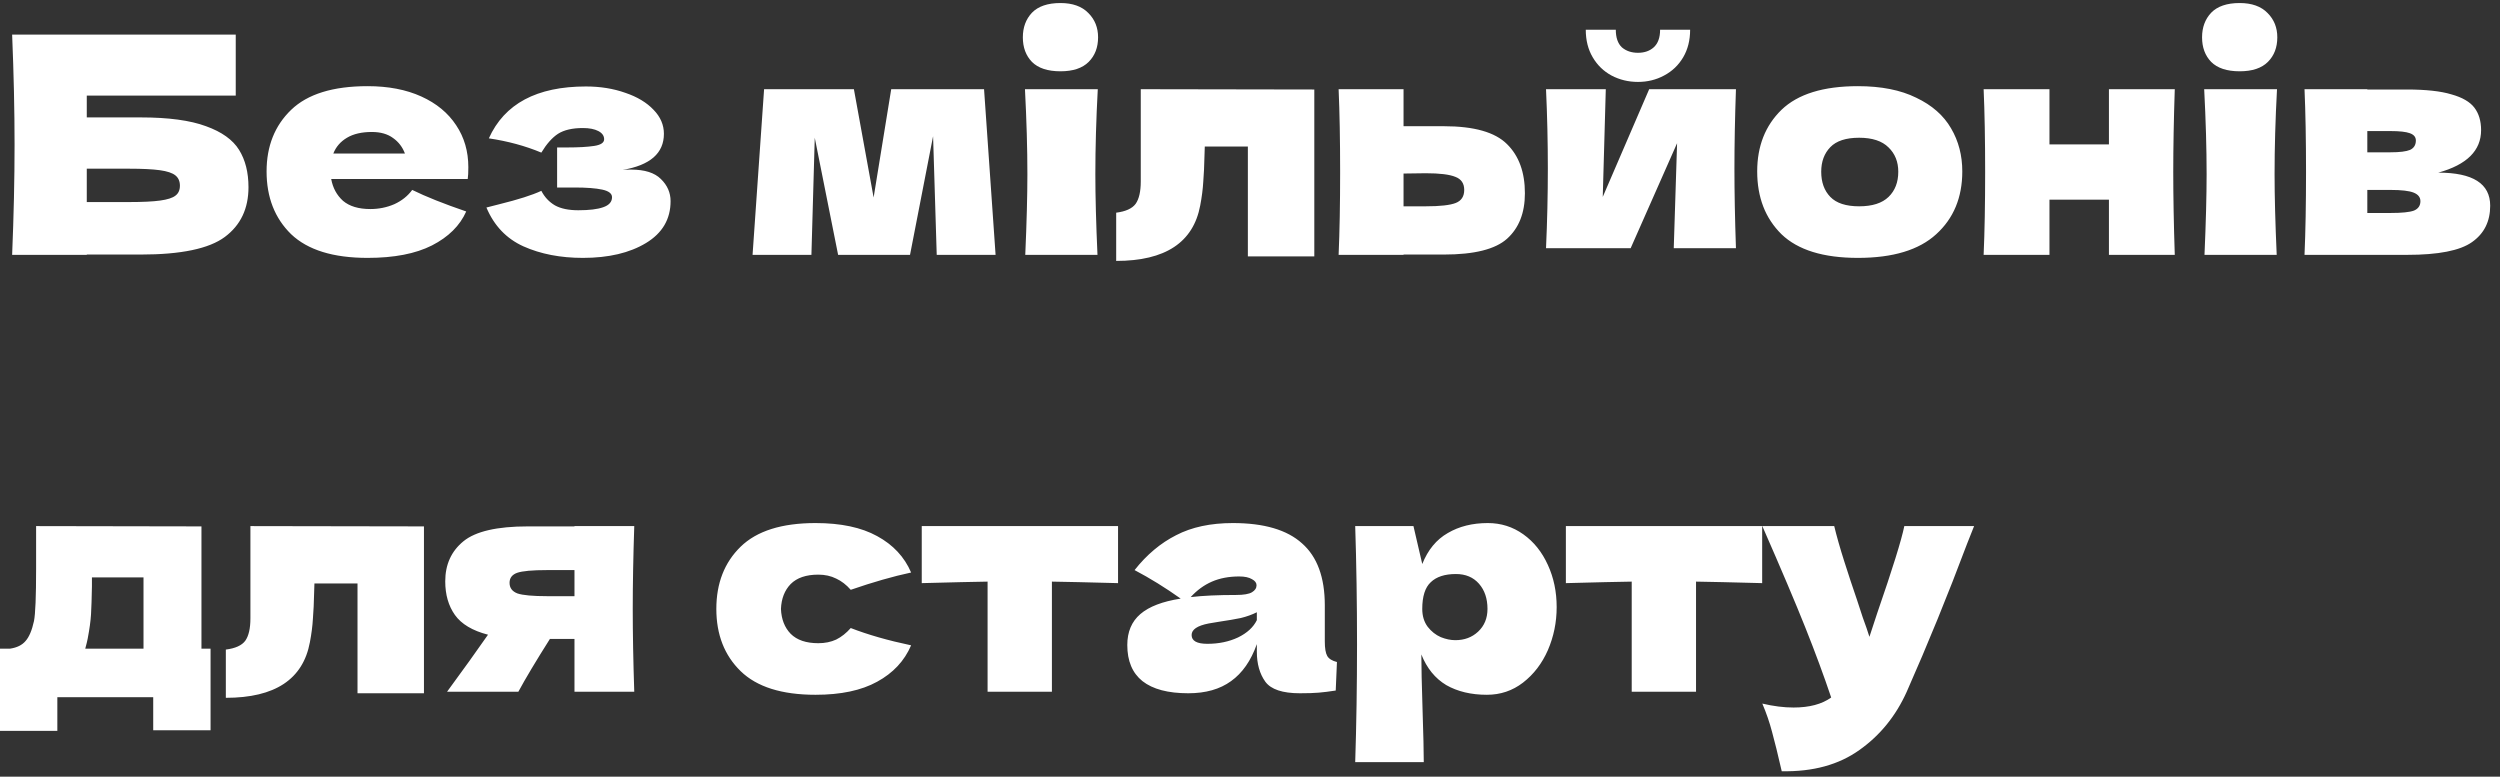 <?xml version="1.0" encoding="UTF-8"?> <svg xmlns="http://www.w3.org/2000/svg" width="206" height="64" viewBox="0 0 206 64" fill="none"><rect x="0" y="0" width="206" height="64" fill="#333333" stroke="none"/> <path d="M11.6 9.675C13.883 9.675 15.675 9.917 16.975 10.4C18.275 10.867 19.183 11.517 19.7 12.35C20.217 13.183 20.475 14.208 20.475 15.425C20.475 17.192 19.825 18.558 18.525 19.525C17.225 20.492 14.917 20.975 11.6 20.975H7.15V21H1C1.133 17.767 1.2 14.742 1.2 11.925C1.2 9.108 1.133 6.083 1 2.85H19.425V7.875H7.15V9.675H11.6ZM10.6 16.65C11.75 16.65 12.617 16.608 13.2 16.525C13.8 16.442 14.217 16.308 14.45 16.125C14.7 15.942 14.825 15.667 14.825 15.3C14.825 14.933 14.7 14.65 14.45 14.45C14.2 14.25 13.775 14.108 13.175 14.025C12.575 13.942 11.717 13.9 10.6 13.9H7.15V16.65H10.6ZM35.441 14.75H27.291C27.424 15.483 27.749 16.083 28.266 16.55C28.799 17 29.549 17.225 30.516 17.225C31.216 17.225 31.874 17.092 32.491 16.825C33.108 16.542 33.599 16.15 33.966 15.65C35.083 16.2 36.566 16.792 38.416 17.425C37.899 18.592 36.958 19.525 35.591 20.225C34.241 20.908 32.474 21.25 30.291 21.25C27.457 21.25 25.358 20.6 23.991 19.3C22.641 17.983 21.966 16.258 21.966 14.125C21.966 12.042 22.641 10.35 23.991 9.05C25.341 7.75 27.441 7.1 30.291 7.1C31.991 7.1 33.466 7.383 34.716 7.95C35.966 8.517 36.924 9.308 37.591 10.325C38.258 11.325 38.591 12.475 38.591 13.775C38.591 14.208 38.574 14.533 38.541 14.75H35.441ZM30.641 10.875C29.808 10.875 29.124 11.033 28.591 11.35C28.058 11.667 27.683 12.1 27.466 12.65H33.366C33.166 12.117 32.841 11.692 32.391 11.375C31.941 11.042 31.358 10.875 30.641 10.875ZM51.306 14C51.473 13.983 51.706 13.975 52.006 13.975C53.123 13.975 53.939 14.233 54.456 14.75C54.989 15.267 55.256 15.875 55.256 16.575C55.256 18.058 54.581 19.208 53.231 20.025C51.881 20.842 50.148 21.25 48.031 21.25C46.181 21.25 44.548 20.933 43.131 20.3C41.731 19.667 40.714 18.6 40.081 17.1L41.156 16.825C42.706 16.442 43.856 16.075 44.606 15.725C44.873 16.242 45.248 16.642 45.731 16.925C46.214 17.192 46.856 17.325 47.656 17.325C48.556 17.325 49.239 17.242 49.706 17.075C50.189 16.908 50.431 16.633 50.431 16.25C50.431 15.95 50.164 15.742 49.631 15.625C49.098 15.508 48.331 15.45 47.331 15.45H45.906V12.15H46.756C47.673 12.15 48.406 12.108 48.956 12.025C49.506 11.942 49.781 11.758 49.781 11.475C49.781 11.192 49.623 10.967 49.306 10.8C48.989 10.633 48.564 10.55 48.031 10.55C47.164 10.55 46.481 10.708 45.981 11.025C45.498 11.342 45.039 11.858 44.606 12.575C43.289 12.025 41.848 11.633 40.281 11.4C41.564 8.55 44.231 7.125 48.281 7.125C49.464 7.125 50.548 7.3 51.531 7.65C52.514 7.983 53.289 8.45 53.856 9.05C54.423 9.633 54.706 10.292 54.706 11.025C54.706 12.625 53.573 13.617 51.306 14ZM81.086 7.35L82.036 21H77.186L76.886 11.225L74.986 21H69.061L67.136 11.35L66.861 21H62.011L62.961 7.35H70.361L71.986 16.275L73.436 7.35H81.086ZM87.382 5.875C86.332 5.875 85.549 5.617 85.032 5.1C84.532 4.583 84.282 3.908 84.282 3.075C84.282 2.258 84.532 1.583 85.032 1.05C85.549 0.517 86.332 0.25 87.382 0.25C88.382 0.25 89.149 0.525 89.682 1.075C90.216 1.608 90.482 2.275 90.482 3.075C90.482 3.908 90.224 4.583 89.707 5.1C89.191 5.617 88.416 5.875 87.382 5.875ZM84.482 21C84.599 18.317 84.657 16.1 84.657 14.35C84.657 12.267 84.591 9.933 84.457 7.35H90.457C90.324 9.833 90.257 12.167 90.257 14.35C90.257 16.183 90.316 18.4 90.432 21H84.482ZM108.299 21.125H102.824V12.075H99.274L99.249 12.85C99.232 13.65 99.199 14.358 99.149 14.975C99.115 15.575 99.032 16.225 98.899 16.925C98.332 19.975 96.024 21.5 91.974 21.5V17.525C92.757 17.425 93.29 17.183 93.574 16.8C93.857 16.4 93.999 15.783 93.999 14.95V7.35L108.299 7.375V21.125ZM118.977 10.4C121.46 10.4 123.193 10.892 124.177 11.875C125.16 12.842 125.652 14.192 125.652 15.925C125.652 17.542 125.16 18.792 124.177 19.675C123.21 20.542 121.477 20.975 118.977 20.975H115.652V21H110.302C110.385 19.1 110.427 16.825 110.427 14.175C110.427 11.525 110.385 9.25 110.302 7.35H115.652V10.4H118.977ZM117.477 17C118.66 17 119.485 16.908 119.952 16.725C120.418 16.542 120.652 16.183 120.652 15.65C120.652 15.117 120.41 14.758 119.927 14.575C119.443 14.375 118.627 14.275 117.477 14.275L115.652 14.3V17H117.477ZM143.042 7.35C142.958 9.767 142.917 11.95 142.917 13.9C142.917 15.817 142.958 18 143.042 20.45H137.917L138.192 11.8L134.367 20.45H127.392C127.492 18.25 127.542 16.067 127.542 13.9C127.542 11.7 127.492 9.517 127.392 7.35H132.317L132.067 16.225L135.892 7.35H143.042ZM134.967 6.75C134.183 6.75 133.458 6.575 132.792 6.225C132.142 5.875 131.625 5.375 131.242 4.725C130.858 4.075 130.667 3.317 130.667 2.45H133.142C133.142 3.1 133.308 3.583 133.642 3.9C133.992 4.2 134.433 4.35 134.967 4.35C135.5 4.35 135.933 4.2 136.267 3.9C136.617 3.583 136.792 3.1 136.792 2.45H139.267C139.267 3.317 139.075 4.075 138.692 4.725C138.308 5.375 137.783 5.875 137.117 6.225C136.467 6.575 135.75 6.75 134.967 6.75ZM153.093 21.25C150.243 21.25 148.143 20.6 146.793 19.3C145.46 17.983 144.793 16.258 144.793 14.125C144.793 12.042 145.46 10.35 146.793 9.05C148.143 7.75 150.243 7.1 153.093 7.1C155.01 7.1 156.61 7.417 157.893 8.05C159.193 8.667 160.151 9.508 160.768 10.575C161.385 11.625 161.693 12.808 161.693 14.125C161.693 16.275 160.976 18 159.543 19.3C158.126 20.6 155.976 21.25 153.093 21.25ZM153.193 17C154.276 17 155.085 16.742 155.618 16.225C156.151 15.708 156.418 15.017 156.418 14.15C156.418 13.333 156.151 12.667 155.618 12.15C155.085 11.617 154.276 11.35 153.193 11.35C152.11 11.35 151.318 11.608 150.818 12.125C150.318 12.642 150.068 13.317 150.068 14.15C150.068 15.017 150.318 15.708 150.818 16.225C151.318 16.742 152.11 17 153.193 17ZM179.201 7.35C179.118 9.883 179.076 12.158 179.076 14.175C179.076 16.192 179.118 18.467 179.201 21H173.776V16.45H168.876V21H163.451C163.535 19.1 163.576 16.825 163.576 14.175C163.576 11.525 163.535 9.25 163.451 7.35H168.876V11.9H173.776V7.35H179.201ZM184.55 5.875C183.5 5.875 182.717 5.617 182.2 5.1C181.7 4.583 181.45 3.908 181.45 3.075C181.45 2.258 181.7 1.583 182.2 1.05C182.717 0.517 183.5 0.25 184.55 0.25C185.55 0.25 186.317 0.525 186.85 1.075C187.384 1.608 187.65 2.275 187.65 3.075C187.65 3.908 187.392 4.583 186.875 5.1C186.359 5.617 185.584 5.875 184.55 5.875ZM181.65 21C181.767 18.317 181.825 16.1 181.825 14.35C181.825 12.267 181.759 9.933 181.625 7.35H187.625C187.492 9.833 187.425 12.167 187.425 14.35C187.425 16.183 187.484 18.4 187.6 21H181.65ZM200.917 14.225C203.767 14.225 205.192 15.133 205.192 16.95C205.192 18.25 204.692 19.25 203.692 19.95C202.708 20.65 200.925 21 198.342 21H189.892C189.975 19.1 190.017 16.825 190.017 14.175C190.017 11.525 189.975 9.25 189.892 7.35H195.067V7.375H198.317C199.883 7.375 201.108 7.508 201.992 7.775C202.892 8.025 203.525 8.392 203.892 8.875C204.258 9.358 204.442 9.975 204.442 10.725C204.442 12.408 203.267 13.575 200.917 14.225ZM195.067 10.8V12.55H196.967C197.733 12.55 198.275 12.483 198.592 12.35C198.908 12.2 199.067 11.942 199.067 11.575C199.067 11.292 198.9 11.092 198.567 10.975C198.25 10.858 197.717 10.8 196.967 10.8H195.067ZM196.967 17.55C197.917 17.55 198.567 17.483 198.917 17.35C199.267 17.2 199.442 16.942 199.442 16.575C199.442 16.258 199.258 16.025 198.892 15.875C198.525 15.725 197.883 15.65 196.967 15.65H195.067V17.55H196.967ZM16.6 53.45H17.35V60.175H12.625V57.45H4.725V60.225H0V53.45H0.825C1.392 53.367 1.817 53.158 2.1 52.825C2.4 52.492 2.633 51.942 2.8 51.175C2.917 50.575 2.975 49.142 2.975 46.875V43.35L16.6 43.375V53.45ZM7.225 52.625C7.192 52.808 7.125 53.083 7.025 53.45H11.825V47.575H7.575V48.325C7.558 49.292 7.533 50.058 7.5 50.625C7.467 51.175 7.375 51.842 7.225 52.625ZM34.934 57.125H29.459V48.075H25.909L25.884 48.85C25.868 49.65 25.834 50.358 25.784 50.975C25.751 51.575 25.668 52.225 25.534 52.925C24.968 55.975 22.659 57.5 18.609 57.5V53.525C19.393 53.425 19.926 53.183 20.209 52.8C20.493 52.4 20.634 51.783 20.634 50.95V43.35L34.934 43.375V57.125ZM52.263 43.35C52.179 45.883 52.138 48.158 52.138 50.175C52.138 52.192 52.179 54.467 52.263 57H47.337V52.65H45.312C44.163 54.467 43.296 55.917 42.712 57H36.837C38.171 55.183 39.296 53.617 40.212 52.3C38.929 51.967 38.021 51.425 37.487 50.675C36.954 49.925 36.688 49 36.688 47.9C36.688 46.517 37.188 45.417 38.188 44.6C39.188 43.783 40.954 43.375 43.487 43.375H47.337V43.35H52.263ZM47.337 49.125V46.975H45.087C43.871 46.975 43.046 47.05 42.612 47.2C42.196 47.35 41.987 47.625 41.987 48.025C41.987 48.442 42.204 48.733 42.638 48.9C43.087 49.05 43.904 49.125 45.087 49.125H47.337ZM64.351 50.175C64.385 51.025 64.651 51.708 65.151 52.225C65.668 52.742 66.426 53 67.426 53C67.976 53 68.468 52.9 68.901 52.7C69.335 52.483 69.735 52.167 70.101 51.75C71.518 52.3 73.176 52.775 75.076 53.175C74.526 54.458 73.593 55.458 72.276 56.175C70.976 56.892 69.285 57.25 67.201 57.25C64.418 57.25 62.36 56.6 61.026 55.3C59.693 54 59.026 52.292 59.026 50.175C59.026 48.058 59.693 46.35 61.026 45.05C62.36 43.75 64.418 43.1 67.201 43.1C69.285 43.1 70.976 43.458 72.276 44.175C73.593 44.892 74.526 45.892 75.076 47.175C73.593 47.492 71.935 47.967 70.101 48.6C69.735 48.183 69.335 47.875 68.901 47.675C68.468 47.458 67.976 47.35 67.426 47.35C66.426 47.35 65.668 47.608 65.151 48.125C64.651 48.642 64.385 49.325 64.351 50.175ZM92.127 48.05C89.627 47.983 87.811 47.942 86.677 47.925V57H81.377V47.925C80.26 47.942 78.452 47.983 75.952 48.05V43.35H92.127V48.05ZM109.164 52.85C109.164 53.417 109.23 53.817 109.364 54.05C109.497 54.283 109.764 54.45 110.164 54.55L110.064 56.9C109.53 56.983 109.064 57.042 108.664 57.075C108.28 57.108 107.764 57.125 107.114 57.125C105.68 57.125 104.73 56.808 104.264 56.175C103.797 55.525 103.564 54.7 103.564 53.7V53.075C103.08 54.442 102.372 55.458 101.439 56.125C100.522 56.792 99.347 57.125 97.914 57.125C96.247 57.125 94.989 56.792 94.139 56.125C93.305 55.458 92.889 54.467 92.889 53.15C92.889 52.067 93.247 51.217 93.964 50.6C94.68 49.983 95.789 49.558 97.289 49.325C96.022 48.425 94.755 47.642 93.489 46.975C94.489 45.708 95.63 44.75 96.914 44.1C98.197 43.433 99.755 43.1 101.589 43.1C104.155 43.1 106.055 43.658 107.289 44.775C108.539 45.875 109.164 47.575 109.164 49.875V52.85ZM102.114 47.5C101.264 47.5 100.514 47.642 99.864 47.925C99.214 48.208 98.63 48.633 98.114 49.2C99.114 49.083 100.364 49.025 101.864 49.025C102.48 49.025 102.914 48.95 103.164 48.8C103.414 48.65 103.539 48.458 103.539 48.225C103.539 48.025 103.414 47.858 103.164 47.725C102.914 47.575 102.564 47.5 102.114 47.5ZM99.489 53.05C100.422 53.05 101.264 52.875 102.014 52.525C102.764 52.158 103.28 51.683 103.564 51.1V50.45C103.164 50.65 102.722 50.808 102.239 50.925C101.755 51.025 101.172 51.125 100.489 51.225L99.589 51.375C98.655 51.558 98.189 51.875 98.189 52.325C98.189 52.808 98.622 53.05 99.489 53.05ZM122.594 43.1C123.677 43.1 124.652 43.408 125.519 44.025C126.386 44.642 127.061 45.483 127.544 46.55C128.027 47.6 128.269 48.758 128.269 50.025C128.269 51.275 128.027 52.458 127.544 53.575C127.061 54.675 126.377 55.567 125.494 56.25C124.627 56.917 123.636 57.25 122.519 57.25C121.219 57.25 120.102 56.983 119.169 56.45C118.252 55.9 117.569 55.058 117.119 53.925C117.119 54.875 117.152 56.4 117.219 58.5C117.286 60.533 117.319 61.967 117.319 62.8H111.669C111.769 59.7 111.819 56.458 111.819 53.075C111.819 49.692 111.769 46.45 111.669 43.35H116.469L117.194 46.475C117.661 45.308 118.361 44.458 119.294 43.925C120.227 43.375 121.327 43.1 122.594 43.1ZM119.919 52.75C120.669 52.75 121.294 52.517 121.794 52.05C122.311 51.567 122.569 50.942 122.569 50.175C122.569 49.325 122.336 48.633 121.869 48.1C121.402 47.567 120.769 47.3 119.969 47.3C119.052 47.3 118.361 47.525 117.894 47.975C117.427 48.408 117.194 49.142 117.194 50.175C117.194 50.758 117.344 51.25 117.644 51.65C117.944 52.033 118.302 52.317 118.719 52.5C119.136 52.667 119.536 52.75 119.919 52.75ZM145.203 48.05C142.703 47.983 140.887 47.942 139.753 47.925V57H134.453V47.925C133.337 47.942 131.528 47.983 129.028 48.05V43.35H145.203V48.05ZM162.665 43.35L162.09 44.8C160.507 49.017 158.848 53.083 157.115 57C156.215 59 154.915 60.6 153.215 61.8C151.515 63.017 149.382 63.6 146.815 63.55C146.498 62.167 146.232 61.083 146.015 60.3C145.815 59.533 145.548 58.758 145.215 57.975C146.132 58.192 146.99 58.3 147.79 58.3C149.09 58.3 150.123 58.025 150.89 57.475C150.29 55.692 149.582 53.775 148.765 51.725C147.948 49.675 146.765 46.883 145.215 43.35H151.14C151.34 44.183 151.615 45.15 151.965 46.25C152.315 47.35 152.665 48.408 153.015 49.425C153.115 49.742 153.273 50.225 153.49 50.875C153.723 51.508 153.907 52.042 154.04 52.475L154.69 50.5C155.94 46.883 156.682 44.5 156.915 43.35H162.665Z" fill="white"></path> </svg> 